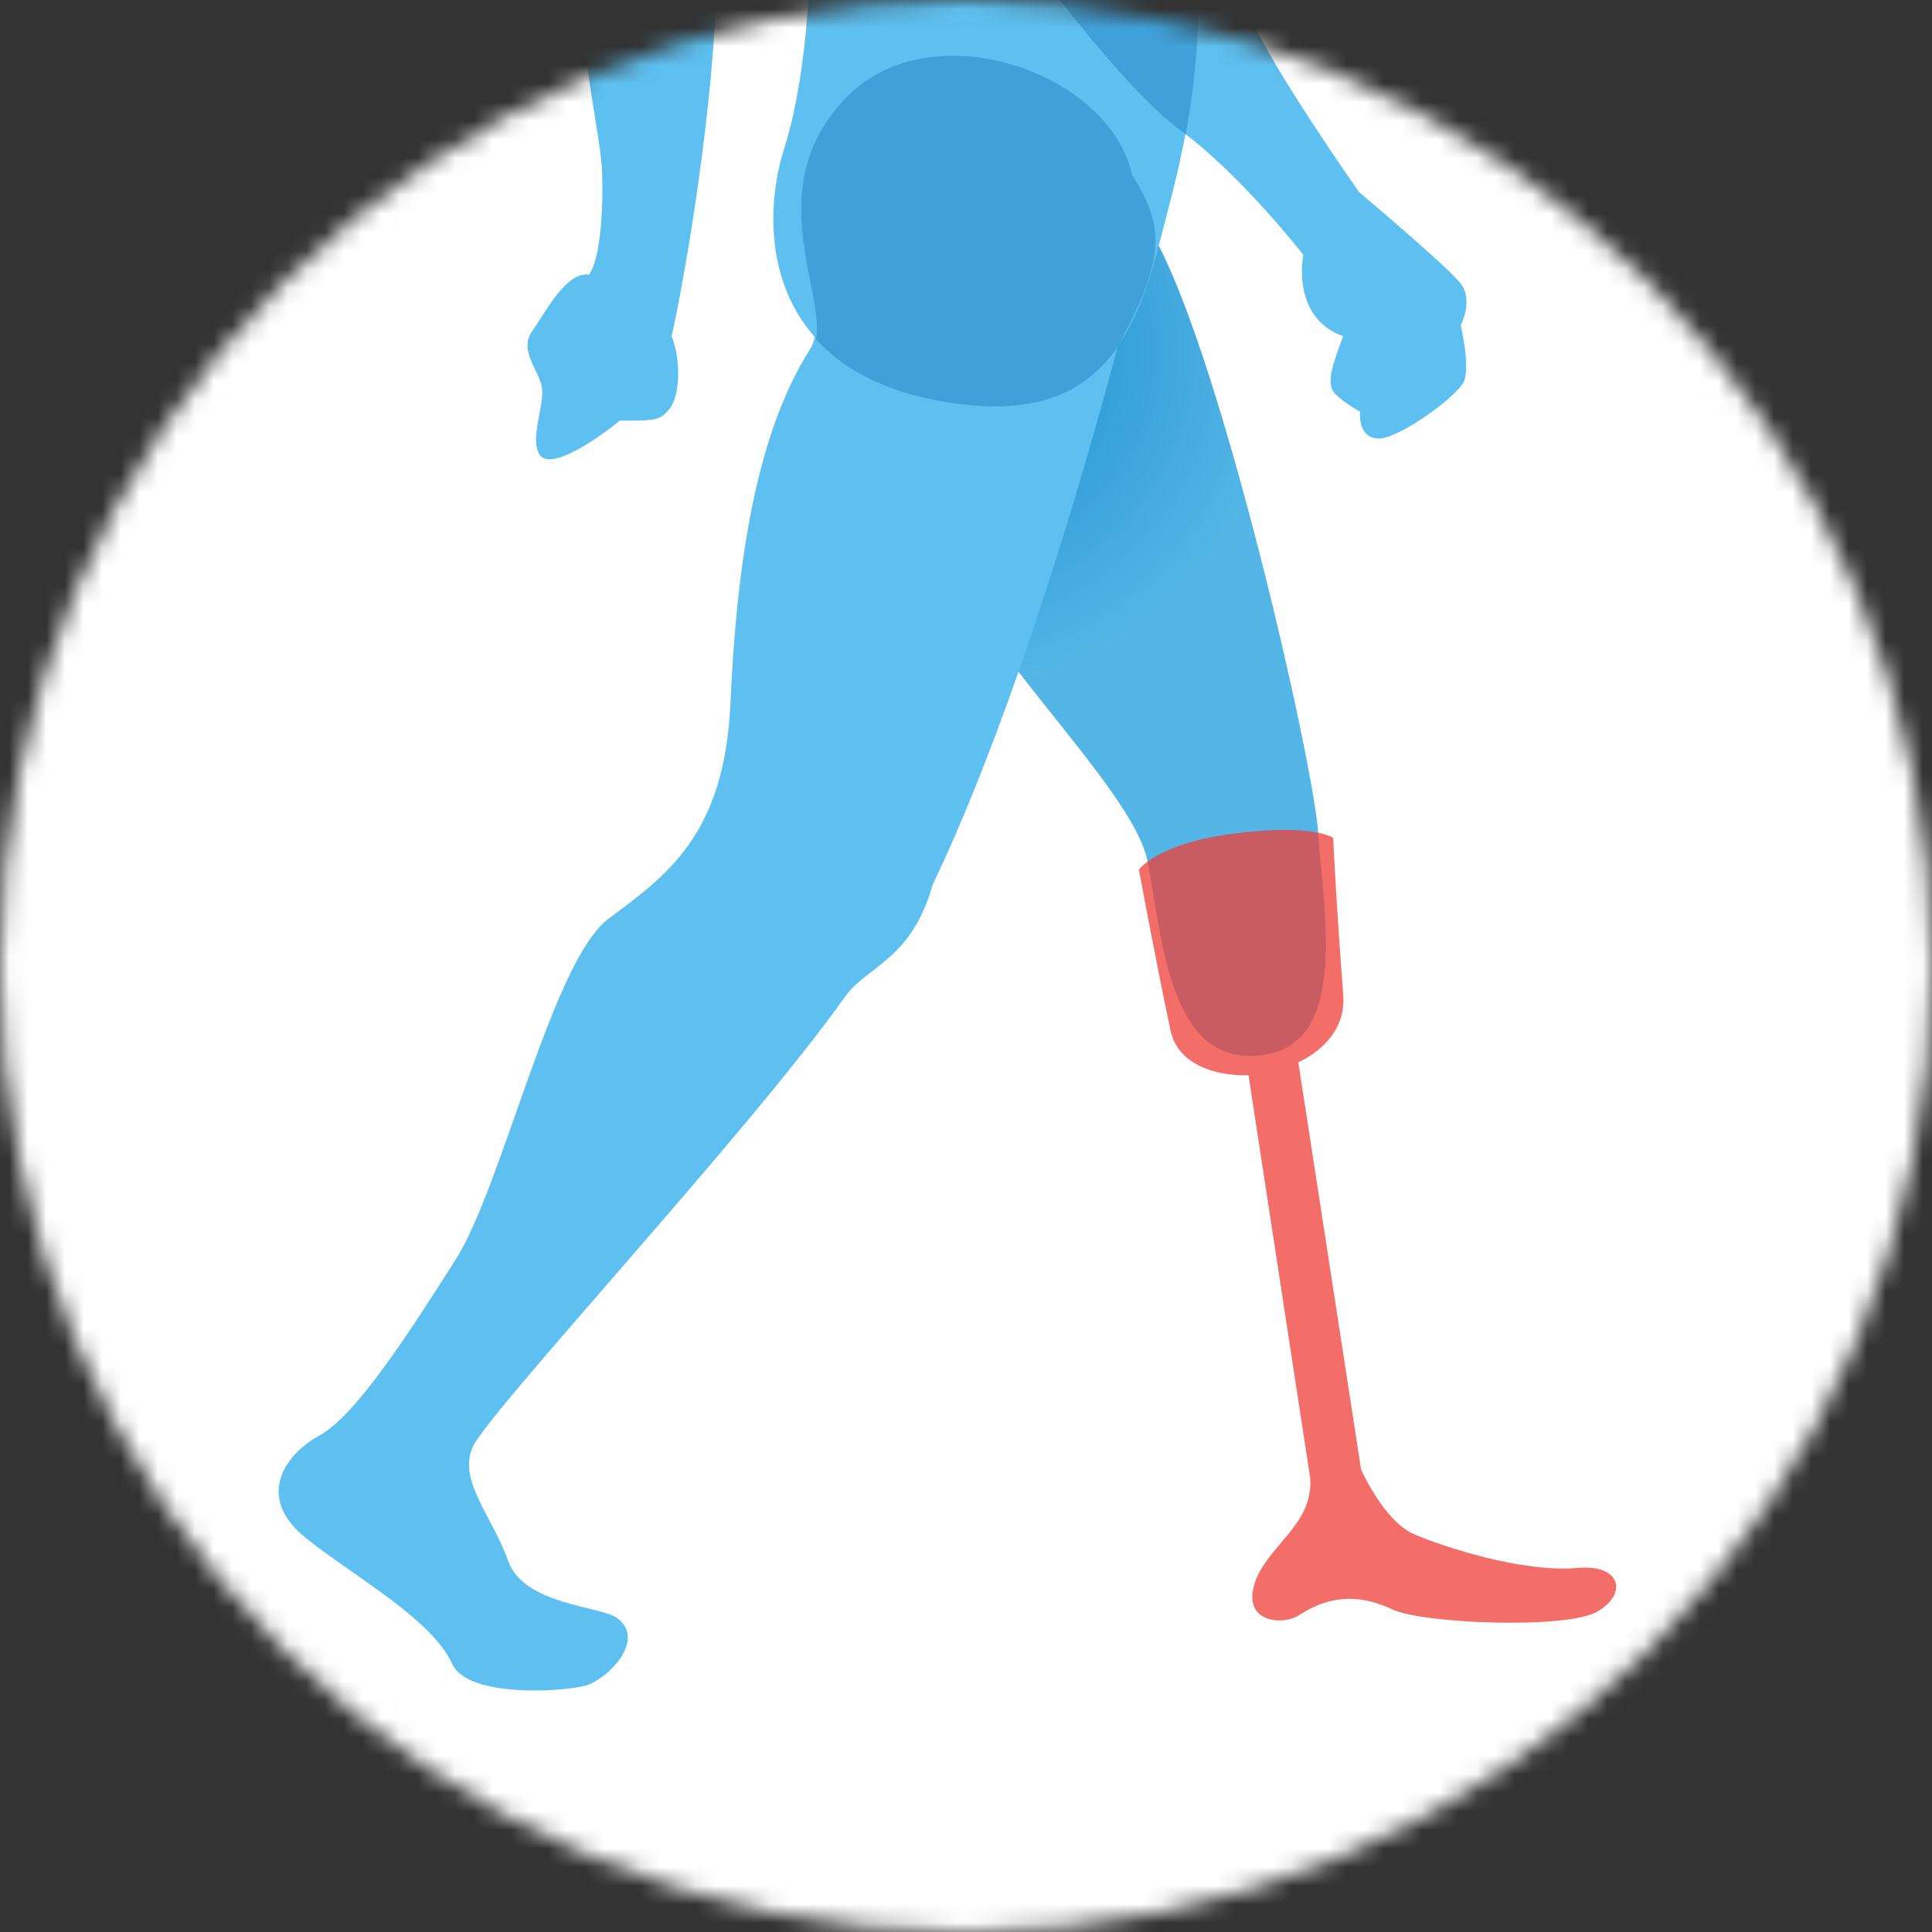 <svg width="104" height="104" viewBox="0 0 104 104" fill="none" xmlns="http://www.w3.org/2000/svg">
<rect x="0" y="0" width="104" height="104" fill="#333333" stroke="none"/>
<mask id="mask0" mask-type="alpha" maskUnits="userSpaceOnUse" x="0" y="0" width="104" height="104">
<circle cx="52" cy="52" r="52" fill="white"/>
</mask>
<g mask="url(#mask0)">
<rect x="-9" y="-23" width="128" height="127" fill="white"/>
<path d="M50.795 28.953C51.439 33.872 61.039 42.267 61.79 46.438C62.595 50.822 63.024 57.666 68.173 56.757C72.678 56.009 71.176 48.576 70.962 44.887C70.747 41.037 65.008 15.906 61.361 11.628C58.733 8.42 50.795 28.953 50.795 28.953Z" fill="url(#paint0_radial)"/>
<path d="M60.074 19.007C55.837 34.781 52.029 43.871 50.205 47.614C49.079 51.678 46.665 51.998 45.486 53.656C40.39 60.875 26.177 76.114 25.426 77.932C24.675 79.75 26.499 81.621 27.357 84.027C28.215 86.433 32.399 86.433 33.257 87.129C34.651 88.198 33.042 90.07 31.755 90.658C30.951 91.032 25.265 91.513 24.354 89.588C23.227 87.129 19.151 84.936 16.47 82.797C13.788 80.659 15.236 78.359 17.167 77.29C19.151 76.221 21.994 71.783 24.515 67.826C27.035 63.869 29.717 51.785 32.721 49.485C35.778 47.186 38.996 45.047 39.318 37.882C39.639 30.717 40.605 23.499 43.608 18.793C45.056 16.548 40.39 10.345 45.486 5.105C50.044 0.453 59.591 3.822 60.878 9.276C61.736 12.751 60.878 16.013 60.074 19.007Z" fill="#5EC0F0"/>
<path d="M43.716 -8.584C43.716 -4.734 43.823 2.913 42.214 7.992C40.927 12.003 41.034 19.649 50.259 21.467C59.484 23.285 61.254 17.671 62.595 12.377C63.667 8.206 65.545 1.95 63.775 -8.37L43.716 -8.584Z" fill="#5EC0F0"/>
<path d="M45.593 5.212C40.926 9.971 44.413 15.585 43.93 18.259C45.271 19.756 47.309 20.932 50.259 21.52C55.622 22.59 58.411 21.146 60.127 18.74C63 13.5 62.5 12 60.932 9.383C59.698 3.875 50.151 0.56 45.593 5.212Z" fill="#40A1D9"/>
<path d="M38.084 -15C36.582 -12.968 32.989 -7.675 31.755 -3.771C30.522 0.132 32.291 6.762 32.399 9.062C32.506 11.361 32.291 14.034 31.702 14.783C30.468 14.623 29.395 16.762 28.644 17.831C27.894 18.9 29.073 19.97 29.181 20.932C29.288 21.895 28.483 23.713 29.073 24.515C29.717 25.317 32.184 23.606 33.364 22.643C35.349 22.643 35.51 22.643 36.046 22.002C36.582 21.36 36.69 19.435 36.153 18.098C36.958 14.516 38.459 5.426 38.567 -0.991C41.785 -4.627 42.697 -7.781 42.697 -7.781L38.084 -15Z" fill="#5EC0F0"/>
<path d="M53.37 -4.841C55.086 -2.541 60.342 4.677 63.56 7.03C66.778 9.383 70.157 13.714 70.157 13.714C70.157 13.714 69.46 17.082 72.302 18.098C71.766 19.542 71.337 20.665 71.873 21.2C72.41 21.734 73.214 22.162 73.214 22.162C73.214 22.162 73.053 23.499 74.126 23.606C75.199 23.713 78.417 21.36 78.792 20.558C79.168 19.756 78.631 17.51 78.631 17.51C78.631 17.51 79.328 16.173 78.631 15.264C77.934 14.355 73.16 10.345 73.16 10.345C73.16 10.345 68.387 3.554 67.314 0.881C66.242 -1.793 60.288 -9.546 59.538 -10.722C57.285 -14.358 49.186 -10.455 53.37 -4.841Z" fill="#5EC0F0"/>
<path d="M52.243 -8.477C52.082 -7.407 52.404 -6.177 53.37 -4.841C55.086 -2.541 60.342 4.677 63.56 7.03C63.667 7.083 63.775 7.19 63.828 7.244C64.365 4.303 64.74 0.667 64.365 -3.932C63.292 -5.482 62.112 -7.086 61.2 -8.316L52.243 -8.477Z" fill="#40A1D9"/>
<path opacity="0.75" d="M84.906 84.402C82.01 84.669 77.719 83.279 76.11 82.584C74.501 81.888 73.268 79.108 73.268 79.108L69.889 57.185C71.337 56.49 72.463 55.26 72.302 53.496C71.873 47.774 71.766 45.101 71.766 45.101C71.766 45.101 70.64 44.299 66.295 44.887C62.273 45.422 61.307 46.812 61.307 46.812C61.307 46.812 62.327 52.319 63.024 55.528C63.399 57.185 65.223 57.934 67.207 57.88L70.532 79.589C70.693 82.102 68.173 83.225 67.529 85.257C66.885 87.343 69.031 87.503 69.889 86.968C71.766 85.738 73.375 85.899 74.984 86.647C76.593 87.396 84.316 87.717 85.979 86.754C87.642 85.792 87.266 84.188 84.906 84.402Z" fill="#EE3E36"/>
</g>
<defs>
<radialGradient id="paint0_radial" cx="0" cy="0" r="1" gradientUnits="userSpaceOnUse" gradientTransform="translate(50.867 19.035) scale(18.057 18.002)">
<stop stop-color="#1A8ACA"/>
<stop offset="1" stop-color="#53B6E7"/>
</radialGradient>
</defs>
</svg>
